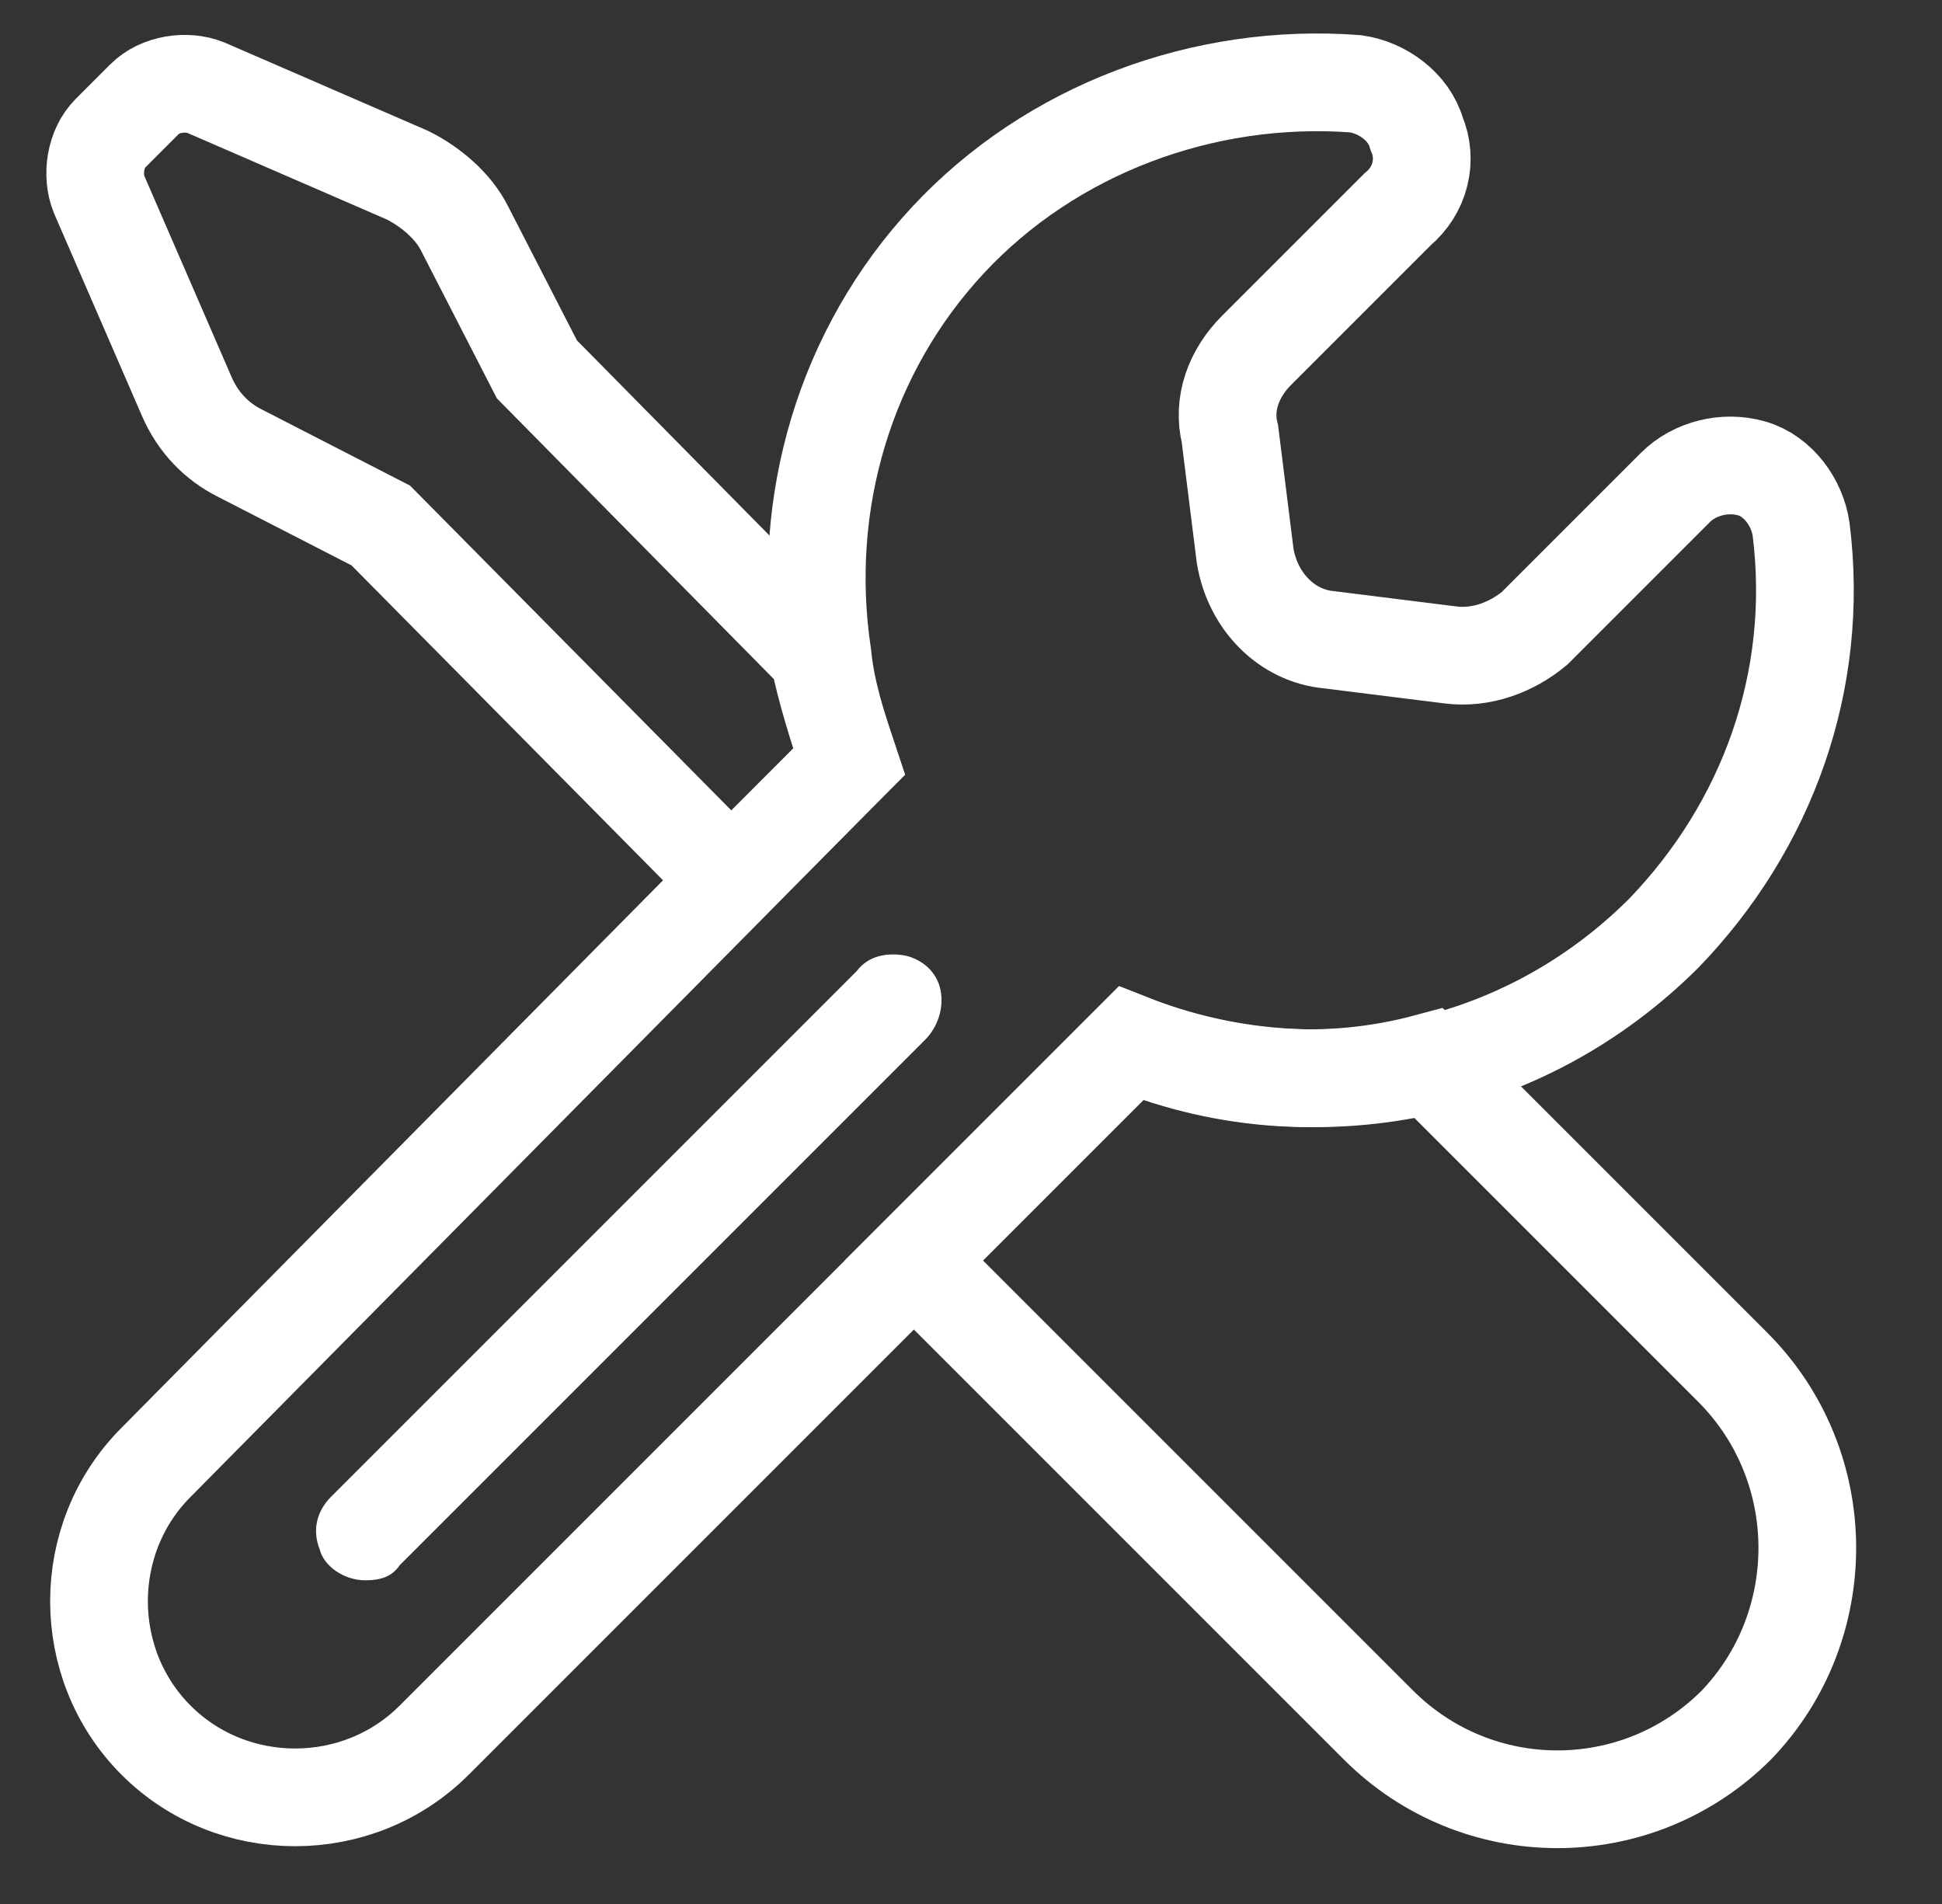 <?xml version="1.0" encoding="UTF-8"?> <!-- Generator: Adobe Illustrator 19.1.0, SVG Export Plug-In . SVG Version: 6.00 Build 0) --> <svg xmlns="http://www.w3.org/2000/svg" xmlns:xlink="http://www.w3.org/1999/xlink" version="1.1" id="Layer_1" x="0px" y="0px" width="51px" height="50px" viewBox="-59 0 51 50" style="enable-background:new -59 0 51 50;" xml:space="preserve"><rect x="-59" y="0" width="51" height="50" fill="#333333" stroke="none"/> <style type="text/css"> .st0{fill:none;stroke:#FFFFFF;stroke-width:2.566;stroke-miterlimit:10;} .st1{fill:#FFFFFF;} </style> <g> <path id="Path_4_" class="st0" d="M-15.3,24.5c-3.7,3.7-9.1,4.8-14,2.9l-18.3,18.3c-2,2-5.3,2-7.3,0c-2-2-2-5.3,0-7.3L-36.7,20 c-0.3-0.9-0.6-1.8-0.7-2.8c-0.6-4,0.6-8,3.3-10.9s6.7-4.4,10.7-4.1c0.7,0.1,1.4,0.6,1.6,1.3c0.3,0.7,0.1,1.5-0.5,2l-3.7,3.7 c-0.6,0.6-0.9,1.4-0.7,2.2l0.4,3.2c0.2,1.2,1.1,2.1,2.2,2.2l3.2,0.4c0.8,0.1,1.6-0.2,2.2-0.7l3.7-3.7c0.5-0.5,1.3-0.7,2-0.5 c0.7,0.2,1.2,0.9,1.3,1.6C-11.2,17.9-12.6,21.7-15.3,24.5L-15.3,24.5z"></path> <path id="Path_3_" class="st0" d="M-13.4,45.3c-2.6,2.6-6.8,2.6-9.4,0L-35,33.1l5.7-5.7c2.5,1,5.2,1.2,7.8,0.5l8,8 C-10.9,38.5-10.9,42.7-13.4,45.3z"></path> <path id="Path_2_" class="st0" d="M-36.7,20l-3.1,3.1l-9.2-9.3l-3.7-1.9c-0.6-0.3-1.1-0.8-1.4-1.5l-2.3-5.3 c-0.2-0.5-0.1-1.2,0.3-1.6l0.9-0.9c0.4-0.4,1.1-0.5,1.6-0.3l5.3,2.3c0.6,0.3,1.2,0.8,1.5,1.4l1.9,3.7l7.4,7.5 C-37.3,18.2-37,19.1-36.7,20L-36.7,20z"></path> <path id="Path_1_" class="st1" d="M-49.4,41.5c0.4,0,0.7-0.1,0.9-0.4l13.8-13.8c0.3-0.3,0.5-0.8,0.4-1.3c-0.1-0.5-0.5-0.8-0.9-0.9 c-0.5-0.1-1,0-1.3,0.4l-13.8,13.8c-0.4,0.4-0.5,0.9-0.3,1.4C-50.5,41.1-50,41.5-49.4,41.5L-49.4,41.5z"></path> </g> </svg> 